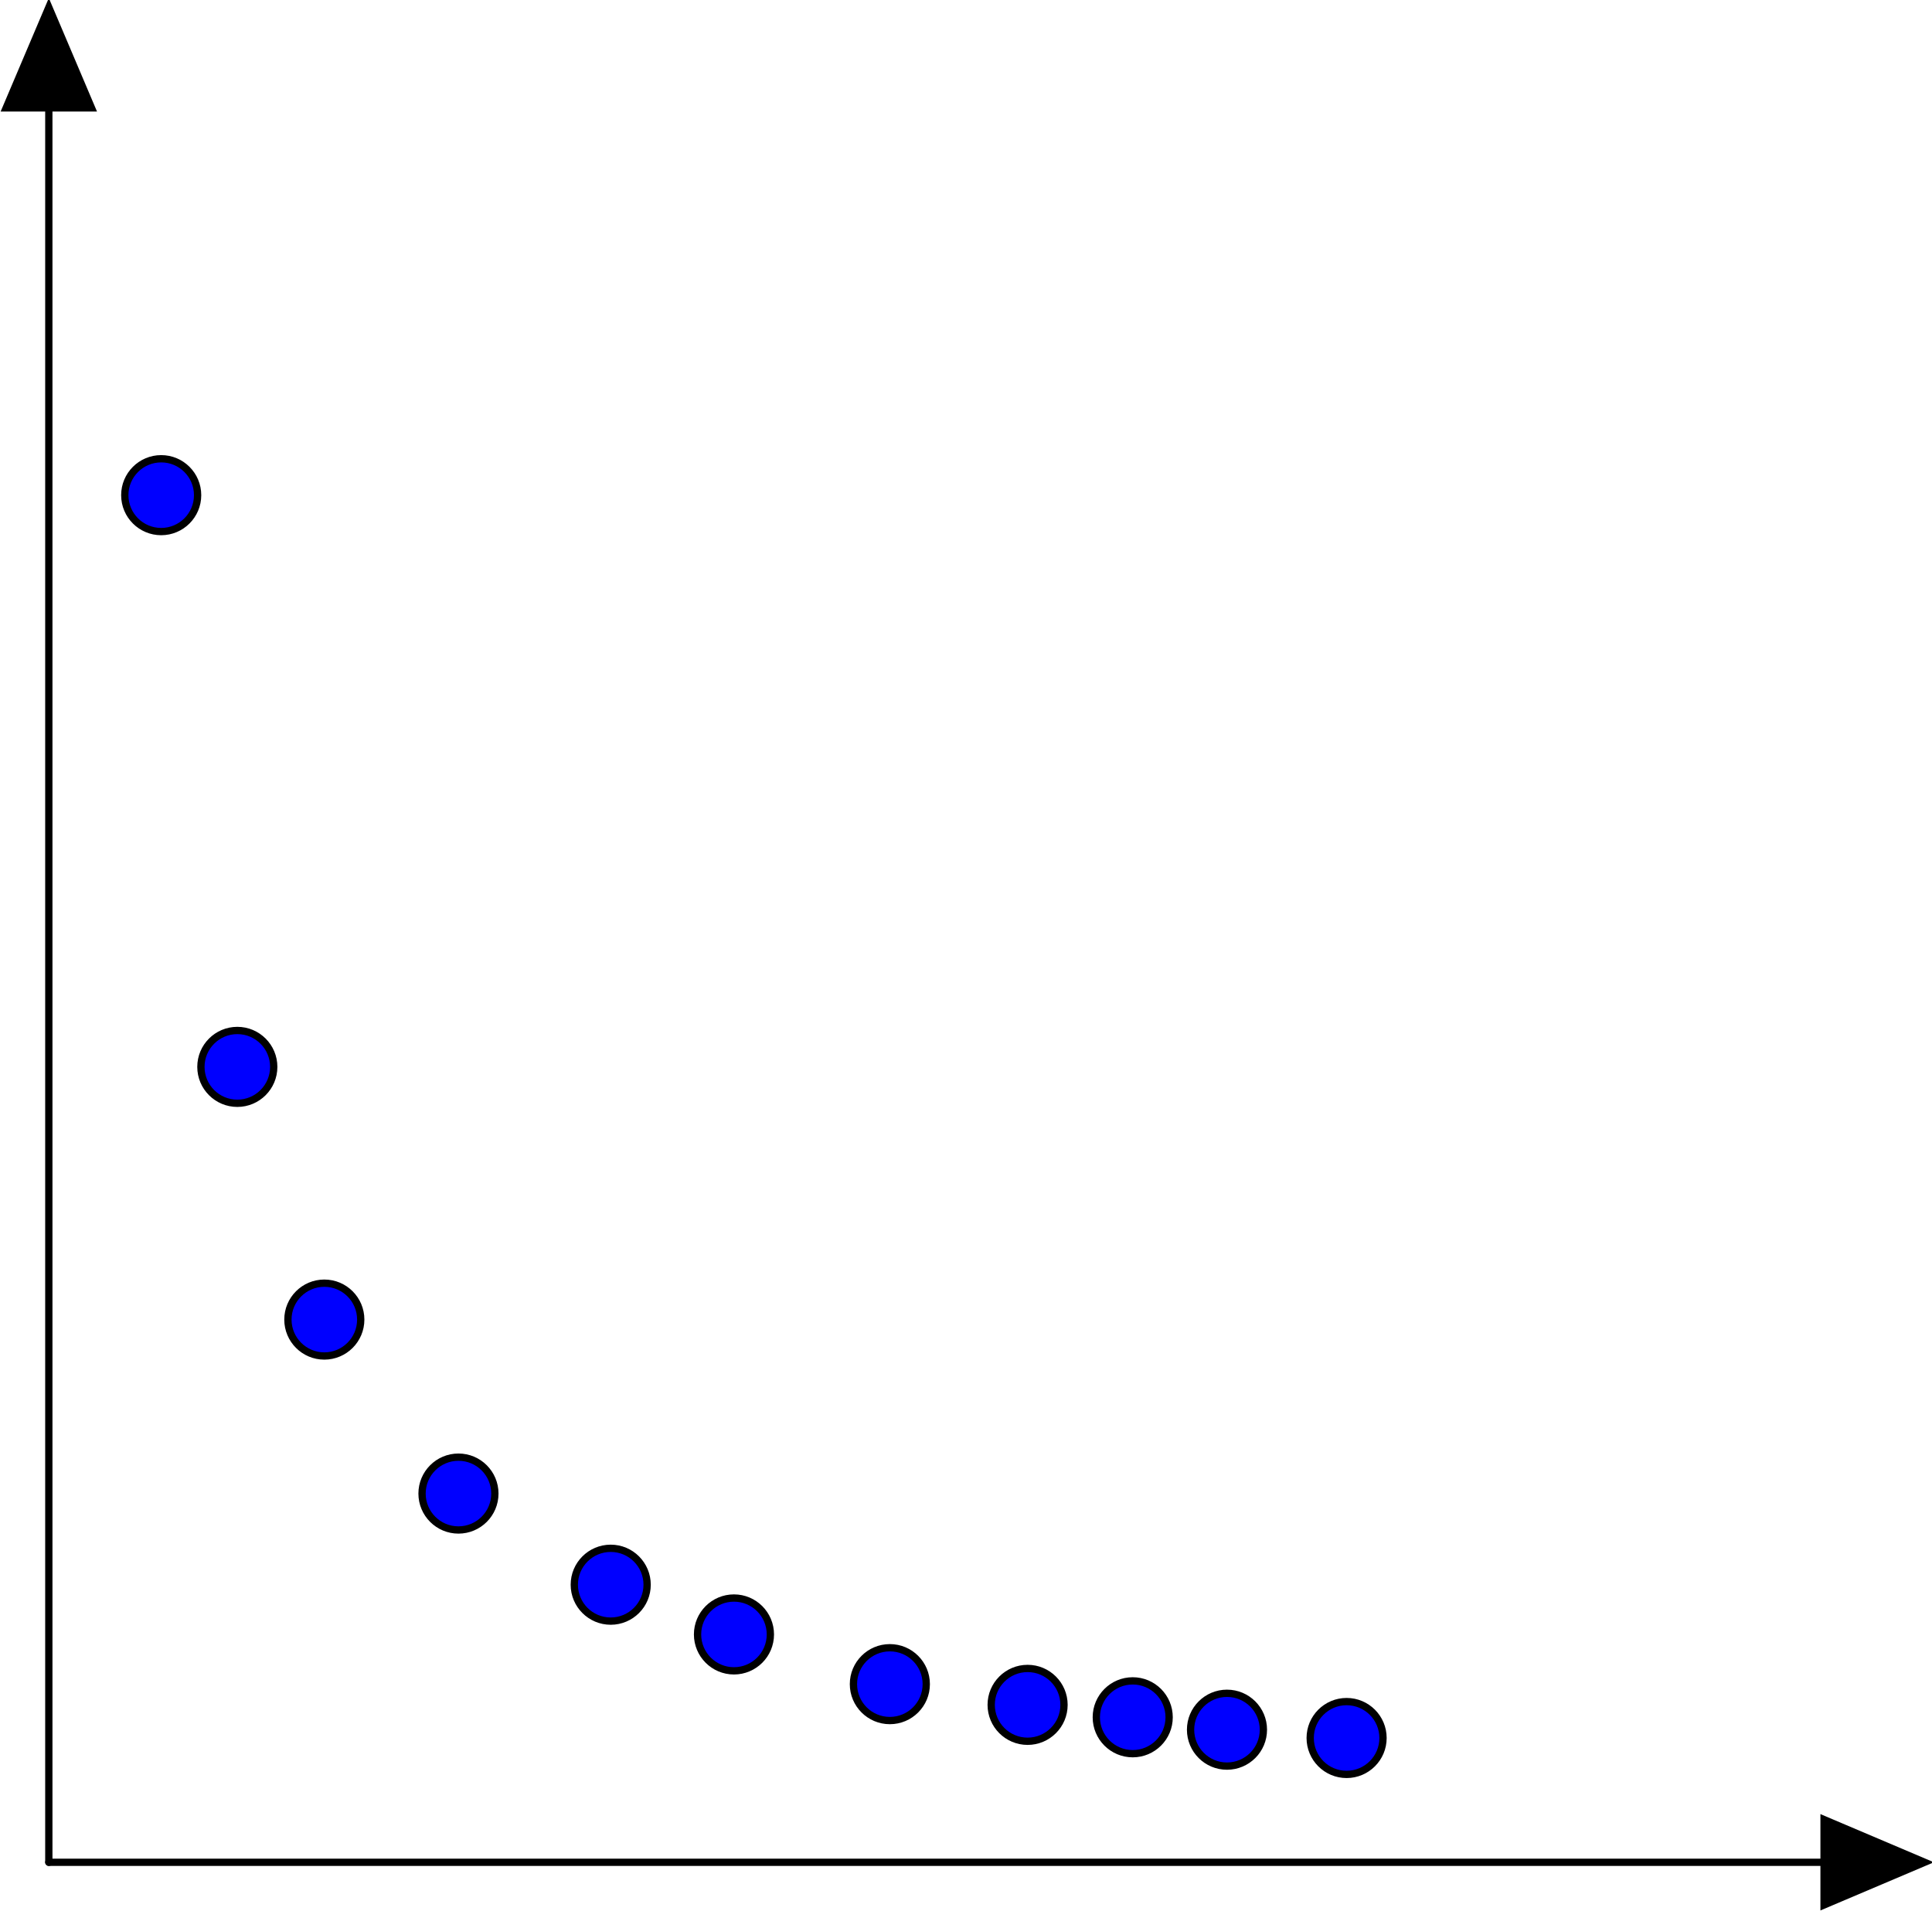 <?xml version="1.0" encoding="UTF-8" standalone="no"?>
<!-- Created with Inkscape (http://www.inkscape.org/) -->

<svg
   xmlns:dc="http://purl.org/dc/elements/1.1/"
   xmlns:cc="http://creativecommons.org/ns#"
   xmlns:rdf="http://www.w3.org/1999/02/22-rdf-syntax-ns#"
   xmlns:svg="http://www.w3.org/2000/svg"
   xmlns="http://www.w3.org/2000/svg"
   xmlns:sodipodi="http://sodipodi.sourceforge.net/DTD/sodipodi-0.dtd"
   xmlns:inkscape="http://www.inkscape.org/namespaces/inkscape"
   width="37.33mm"
   height="36.931mm"
   viewBox="0 0 37.33 36.931"
   version="1.1"
   id="svg16868"
   inkscape:version="0.92.1 r"
   sodipodi:docname="2_5_f.svg">
  <defs
     id="defs16862" />
  <sodipodi:namedview
     id="base"
     pagecolor="#ffffff"
     bordercolor="#666666"
     borderopacity="1.0"
     inkscape:pageopacity="0.0"
     inkscape:pageshadow="2"
     inkscape:zoom="0.35"
     inkscape:cx="-353.74011"
     inkscape:cy="-61.638312"
     inkscape:document-units="mm"
     inkscape:current-layer="layer1"
     showgrid="false"
     fit-margin-top="0"
     fit-margin-left="0"
     fit-margin-right="0"
     fit-margin-bottom="0"
     inkscape:window-width="1920"
     inkscape:window-height="1060"
     inkscape:window-x="0"
     inkscape:window-y="0"
     inkscape:window-maximized="1" />
  <g
     inkscape:label="Vrstva 1"
     inkscape:groupmode="layer"
     id="layer1"
     transform="translate(-71.293,-95.594)">
    <g
       transform="matrix(0.353,0,0,-0.353,51.223,155.595)"
       id="g12115">
      <g
         id="g12117">
        <g
           id="g12119">
          <path
             inkscape:connector-curvature="0"
             id="path12121"
             style="fill:none;stroke:#000000;stroke-width:0.399;stroke-linecap:round;stroke-linejoin:round;stroke-miterlimit:10;stroke-dasharray:none;stroke-opacity:1"
             d="M 59.528,68.033 H 161.901" />
          <g
             transform="translate(161.901,68.033)"
             id="g12123">
            <g
               id="g12125">
              <path
                 inkscape:connector-curvature="0"
                 id="path12127"
                 style="fill:#000000;fill-opacity:1;fill-rule:nonzero;stroke:#000000;stroke-width:0.399;stroke-linecap:round;stroke-linejoin:miter;stroke-miterlimit:10;stroke-dasharray:none;stroke-opacity:1"
                 d="M -5.203,2.336 0.299,0 -5.203,-2.336 Z" />
            </g>
          </g>
        </g>
        <g
           id="g12129">
          <path
             inkscape:connector-curvature="0"
             id="path12131"
             style="fill:none;stroke:#000000;stroke-width:0.399;stroke-linecap:round;stroke-linejoin:round;stroke-miterlimit:10;stroke-dasharray:none;stroke-opacity:1"
             d="M 59.528,68.033 V 169.273" />
          <g
             transform="rotate(90,-54.872,114.4)"
             id="g12133">
            <g
               id="g12135">
              <path
                 inkscape:connector-curvature="0"
                 id="path12137"
                 style="fill:#000000;fill-opacity:1;fill-rule:nonzero;stroke:#000000;stroke-width:0.399;stroke-linecap:round;stroke-linejoin:miter;stroke-miterlimit:10;stroke-dasharray:none;stroke-opacity:1"
                 d="M -5.203,2.336 0.299,0 -5.203,-2.336 Z" />
            </g>
          </g>
        </g>
        <g
           id="g12139">
          <path
             inkscape:connector-curvature="0"
             id="path12141"
             style="fill:#0000ff;fill-opacity:1;fill-rule:nonzero;stroke:#000000;stroke-width:0.399;stroke-linecap:round;stroke-linejoin:round;stroke-miterlimit:10;stroke-dasharray:none;stroke-opacity:1"
             d="m 71.839,111.573 c 0,1.1 -0.892,1.993 -1.993,1.993 -1.1,0 -1.993,-0.892 -1.993,-1.993 0,-1.1 0.892,-1.993 1.993,-1.993 1.1,0 1.993,0.892 1.993,1.993 z" />
        </g>
        <g
           id="g12143">
          <path
             inkscape:connector-curvature="0"
             id="path12145"
             style="fill:#0000ff;fill-opacity:1;fill-rule:nonzero;stroke:#000000;stroke-width:0.399;stroke-linecap:round;stroke-linejoin:round;stroke-miterlimit:10;stroke-dasharray:none;stroke-opacity:1"
             d="m 132.557,74.836 c 0,1.1 -0.892,1.993 -1.993,1.993 -1.1,0 -1.993,-0.892 -1.993,-1.993 0,-1.1 0.892,-1.993 1.993,-1.993 1.1,0 1.993,0.892 1.993,1.993 z" />
        </g>
        <g
           id="g12147">
          <path
             inkscape:connector-curvature="0"
             id="path12149"
             style="fill:#0000ff;fill-opacity:1;fill-rule:nonzero;stroke:#000000;stroke-width:0.399;stroke-linecap:round;stroke-linejoin:round;stroke-miterlimit:10;stroke-dasharray:none;stroke-opacity:1"
             d="m 120.85,75.97 c 0,1.1 -0.892,1.993 -1.993,1.993 -1.1,0 -1.993,-0.892 -1.993,-1.993 0,-1.1 0.892,-1.993 1.993,-1.993 1.1,0 1.993,0.892 1.993,1.993 z" />
        </g>
        <g
           id="g12151">
          <path
             inkscape:connector-curvature="0"
             id="path12153"
             style="fill:#0000ff;fill-opacity:1;fill-rule:nonzero;stroke:#000000;stroke-width:0.399;stroke-linecap:round;stroke-linejoin:round;stroke-miterlimit:10;stroke-dasharray:none;stroke-opacity:1"
             d="m 92.277,83.227 c 0,1.1 -0.892,1.993 -1.993,1.993 -1.1,0 -1.993,-0.892 -1.993,-1.993 0,-1.1 0.892,-1.993 1.993,-1.993 1.1,0 1.993,0.892 1.993,1.993 z" />
        </g>
        <g
           id="g12155">
          <path
             inkscape:connector-curvature="0"
             id="path12157"
             style="fill:#0000ff;fill-opacity:1;fill-rule:nonzero;stroke:#000000;stroke-width:0.399;stroke-linecap:round;stroke-linejoin:round;stroke-miterlimit:10;stroke-dasharray:none;stroke-opacity:1"
             d="m 67.672,142.869 c 0,1.1 -0.892,1.993 -1.993,1.993 -1.1,0 -1.993,-0.892 -1.993,-1.993 0,-1.1 0.892,-1.993 1.993,-1.993 1.1,0 1.993,0.892 1.993,1.993 z" />
        </g>
        <g
           id="g12159">
          <path
             inkscape:connector-curvature="0"
             id="path12161"
             style="fill:#0000ff;fill-opacity:1;fill-rule:nonzero;stroke:#000000;stroke-width:0.399;stroke-linecap:round;stroke-linejoin:round;stroke-miterlimit:10;stroke-dasharray:none;stroke-opacity:1"
             d="m 76.601,97.74 c 0,1.1 -0.892,1.993 -1.993,1.993 -1.1,0 -1.993,-0.892 -1.993,-1.993 0,-1.1 0.892,-1.993 1.993,-1.993 1.1,0 1.993,0.892 1.993,1.993 z" />
        </g>
        <g
           id="g12163">
          <path
             inkscape:connector-curvature="0"
             id="path12165"
             style="fill:#0000ff;fill-opacity:1;fill-rule:nonzero;stroke:#000000;stroke-width:0.399;stroke-linecap:round;stroke-linejoin:round;stroke-miterlimit:10;stroke-dasharray:none;stroke-opacity:1"
             d="m 107.556,77.784 c 0,1.1 -0.892,1.993 -1.993,1.993 -1.1,0 -1.993,-0.892 -1.993,-1.993 0,-1.1 0.892,-1.993 1.993,-1.993 1.1,0 1.993,0.892 1.993,1.993 z" />
        </g>
        <g
           id="g12167">
          <path
             inkscape:connector-curvature="0"
             id="path12169"
             style="fill:#0000ff;fill-opacity:1;fill-rule:nonzero;stroke:#000000;stroke-width:0.399;stroke-linecap:round;stroke-linejoin:round;stroke-miterlimit:10;stroke-dasharray:none;stroke-opacity:1"
             d="m 99.023,80.505 c 0,1.1 -0.892,1.993 -1.993,1.993 -1.1,0 -1.993,-0.892 -1.993,-1.993 0,-1.1 0.892,-1.993 1.993,-1.993 1.1,0 1.993,0.892 1.993,1.993 z" />
        </g>
        <g
           id="g12171">
          <path
             inkscape:connector-curvature="0"
             id="path12173"
             style="fill:#0000ff;fill-opacity:1;fill-rule:nonzero;stroke:#000000;stroke-width:0.399;stroke-linecap:round;stroke-linejoin:round;stroke-miterlimit:10;stroke-dasharray:none;stroke-opacity:1"
             d="m 126.009,75.29 c 0,1.1 -0.892,1.993 -1.993,1.993 -1.1,0 -1.993,-0.892 -1.993,-1.993 0,-1.1 0.892,-1.993 1.993,-1.993 1.1,0 1.993,0.892 1.993,1.993 z" />
        </g>
        <g
           id="g12175">
          <path
             inkscape:connector-curvature="0"
             id="path12177"
             style="fill:#0000ff;fill-opacity:1;fill-rule:nonzero;stroke:#000000;stroke-width:0.399;stroke-linecap:round;stroke-linejoin:round;stroke-miterlimit:10;stroke-dasharray:none;stroke-opacity:1"
             d="m 83.943,88.216 c 0,1.1 -0.892,1.993 -1.993,1.993 -1.1,0 -1.993,-0.892 -1.993,-1.993 0,-1.1 0.892,-1.993 1.993,-1.993 1.1,0 1.993,0.892 1.993,1.993 z" />
        </g>
        <g
           id="g12179">
          <path
             inkscape:connector-curvature="0"
             id="path12181"
             style="fill:#0000ff;fill-opacity:1;fill-rule:nonzero;stroke:#000000;stroke-width:0.399;stroke-linecap:round;stroke-linejoin:round;stroke-miterlimit:10;stroke-dasharray:none;stroke-opacity:1"
             d="m 115.096,76.65 c 0,1.1 -0.892,1.993 -1.993,1.993 -1.1,0 -1.993,-0.892 -1.993,-1.993 0,-1.1 0.892,-1.993 1.993,-1.993 1.1,0 1.993,0.892 1.993,1.993 z" />
        </g>
      </g>
    </g>
  </g>
</svg>
